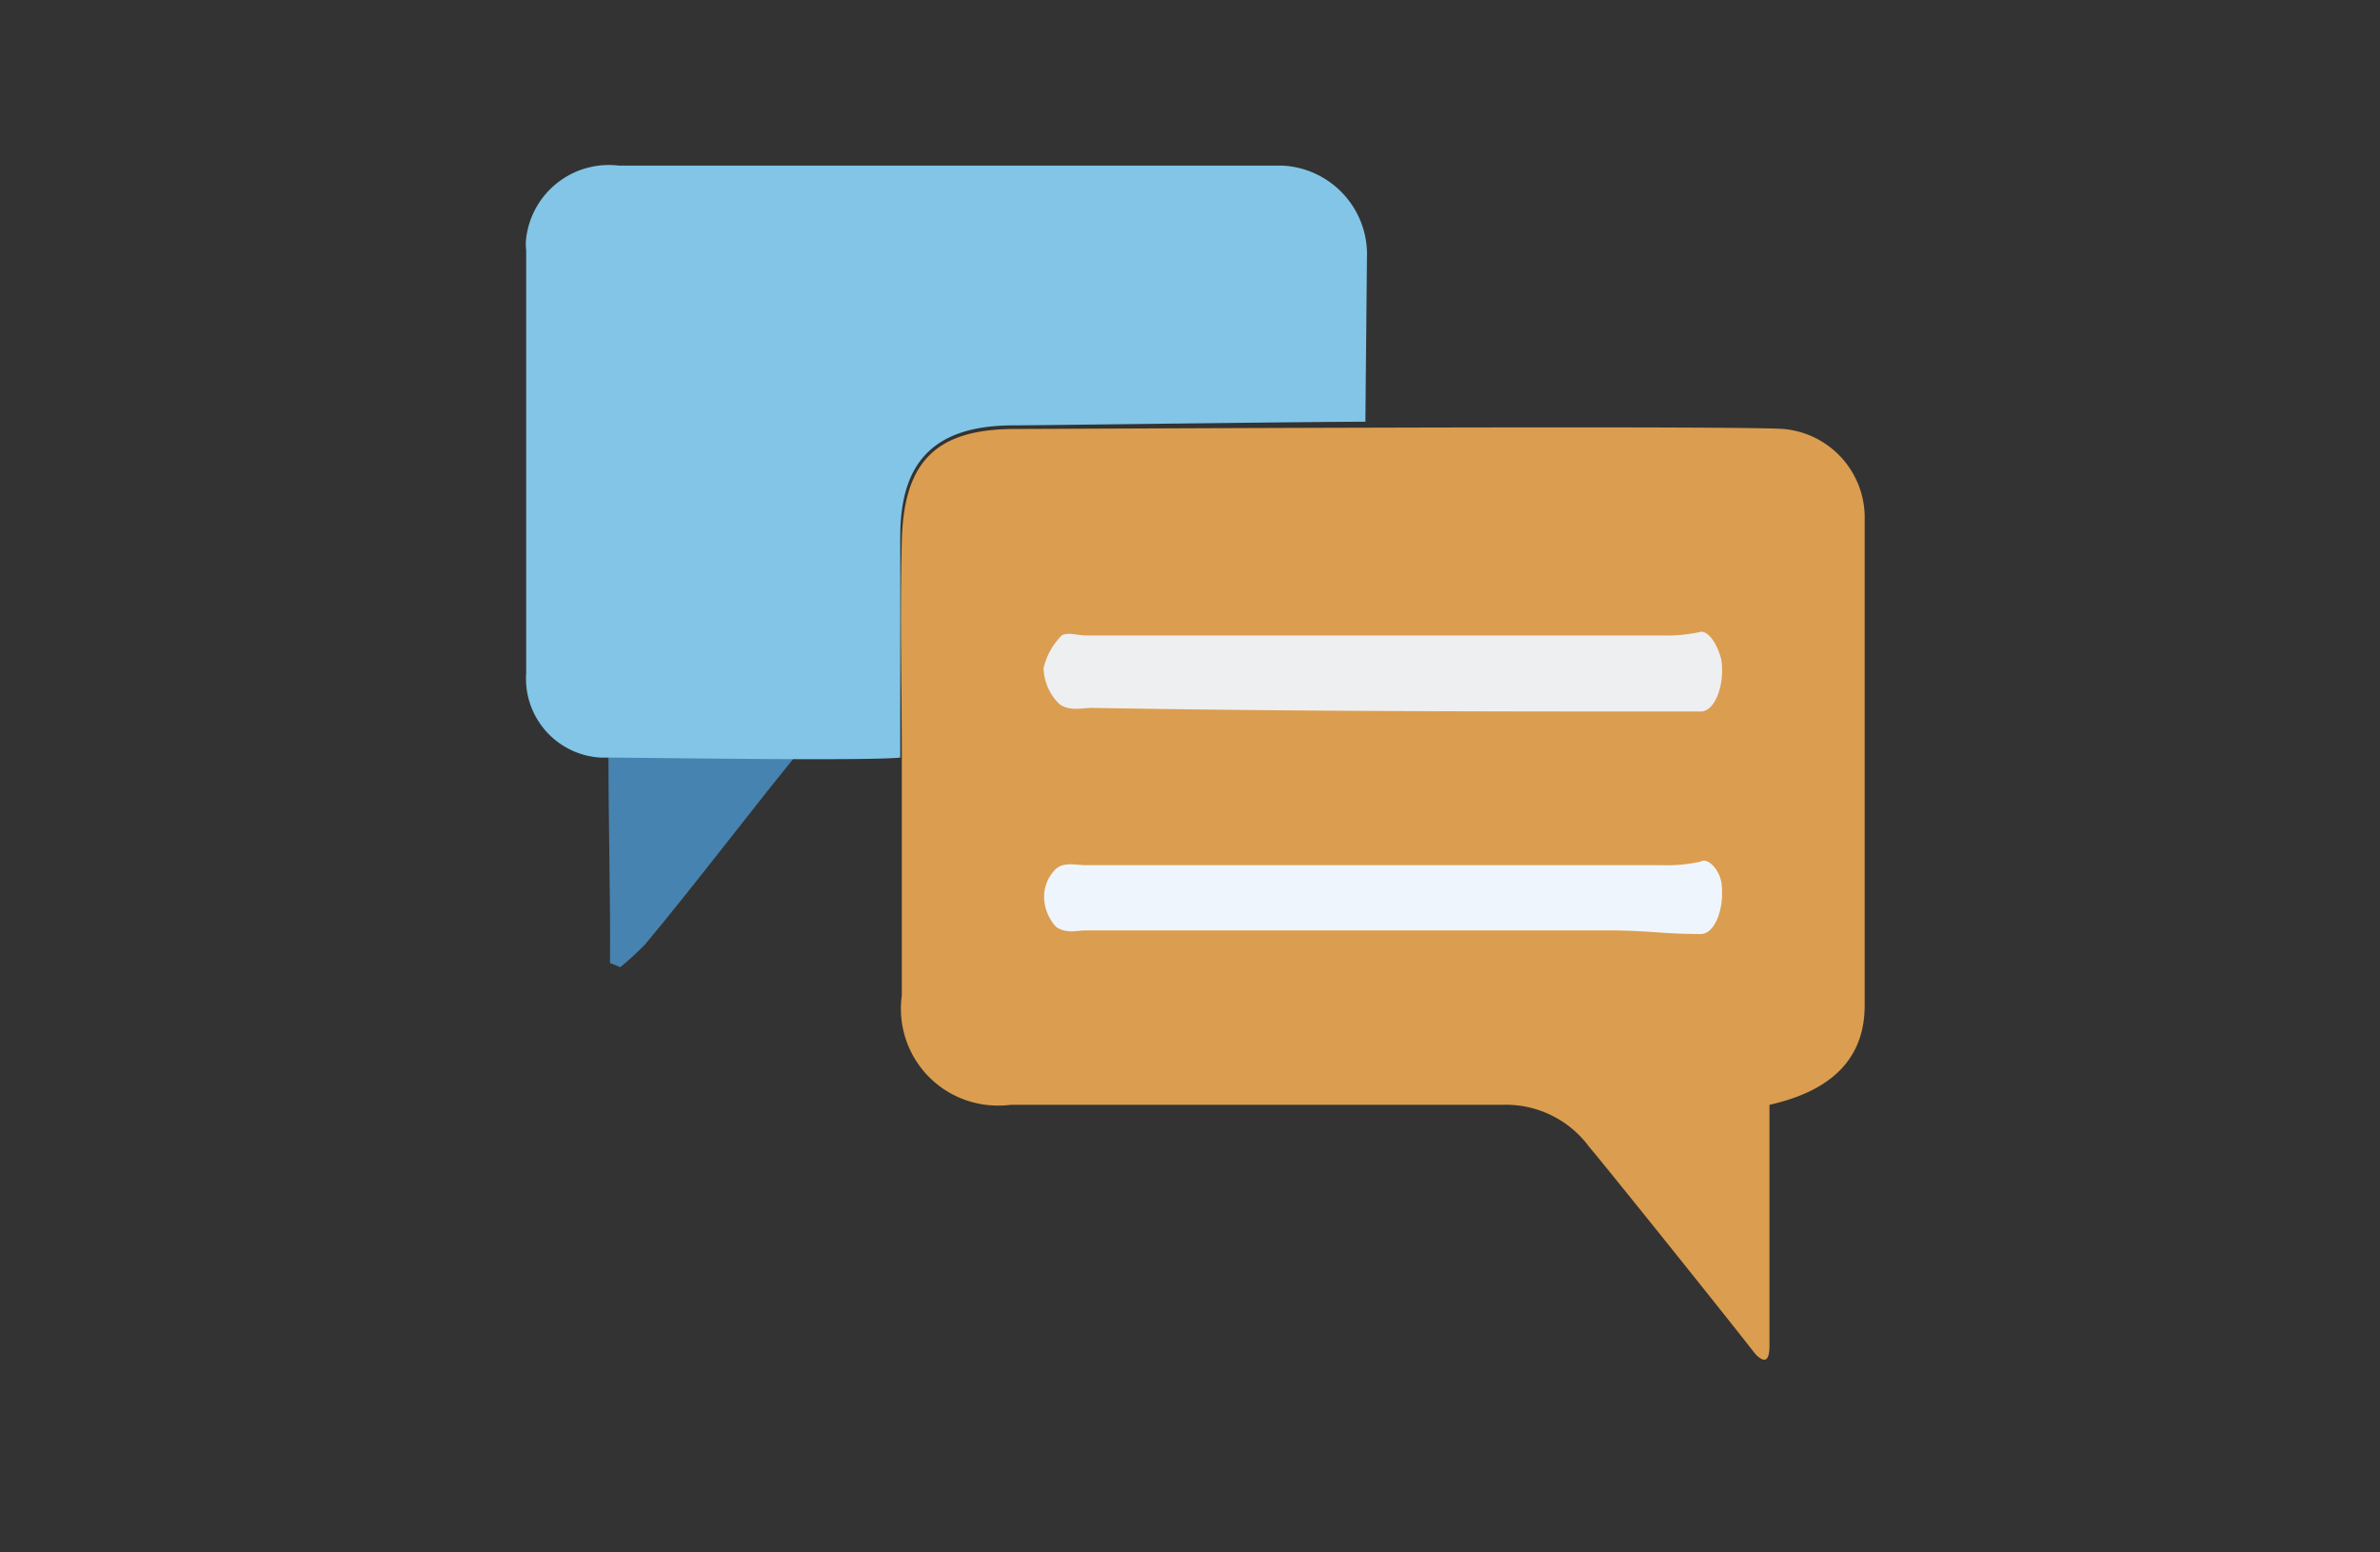 <svg id="圖層_1" data-name="圖層 1" xmlns="http://www.w3.org/2000/svg" viewBox="0 0 46 30"><rect x="0" y="0" width="46" height="30" fill="#333333" stroke="none"/><defs><style>.cls-1{fill:#4783b0;}.cls-2{fill:#db9d4f;}.cls-3{fill:#82c5e6;}.cls-4{fill:#eeeff1;}.cls-5{fill:#eff5fc;}</style></defs><title>article</title><g id="组_1913" data-name="组 1913"><path id="路径_780" data-name="路径 780" class="cls-1" d="M11.76,14.59c1.06,0,3.68-.28,3.83-.24-1,1.21-2.15,2.74-3.13,3.91-.15.15-.3.29-.47.43l-.2-.08C11.8,17.28,11.76,16,11.76,14.59Z"/><path id="路径_781" data-name="路径 781" class="cls-2" d="M34.2,26V21.35c1.21-.27,1.84-.9,1.84-1.92V10.05a1.72,1.72,0,0,0-1.57-1.76c-.94-.07-14.38,0-14.85,0-1.53,0-2.15.63-2.19,2.15s0,2.86,0,4.27,0,3,0,4.53a1.87,1.87,0,0,0,1.62,2.11,2,2,0,0,0,.49,0c3.17,0,6.33,0,9.5,0a2,2,0,0,1,1.68.82c.08.08,2.35,2.9,3.21,4C34.08,26.32,34.2,26.35,34.2,26Z"/><path id="路径_782" data-name="路径 782" class="cls-3" d="M26.42,5a1.72,1.72,0,0,0-1.64-1.8h-.24c-.7,0-9.57,0-12.58,0a1.61,1.61,0,0,0-1.79,1.4,1,1,0,0,0,0,.24V13a1.53,1.53,0,0,0,1.43,1.64h.13c.7,0,5,.07,5.67,0,0-1.41,0-2.86,0-4.27s.62-2.15,2.19-2.15c.47,0,5.71-.07,6.8-.07Z"/><path id="路径_783" data-name="路径 783" class="cls-4" d="M33.27,12.75h0c.07.48-.12,1-.4,1-4.06,0-7.7,0-11.76-.07-.2,0-.43.07-.63-.07a1,1,0,0,1-.31-.7,1.32,1.32,0,0,1,.35-.63c.12-.07.31,0,.47,0H32.13a3,3,0,0,0,.74-.07C33,12.19,33.18,12.4,33.27,12.75Z"/><path id="路径_785" data-name="路径 785" class="cls-5" d="M33.27,17.05h0c.07.49-.12,1-.4,1-.74,0-1-.07-1.8-.07H21c-.2,0-.39.07-.59-.07a.88.88,0,0,1-.23-.56.75.75,0,0,1,.23-.56c.16-.14.39-.07.59-.07H32.13a3,3,0,0,0,.74-.07C33,16.57,33.22,16.78,33.27,17.05Z"/></g></svg>